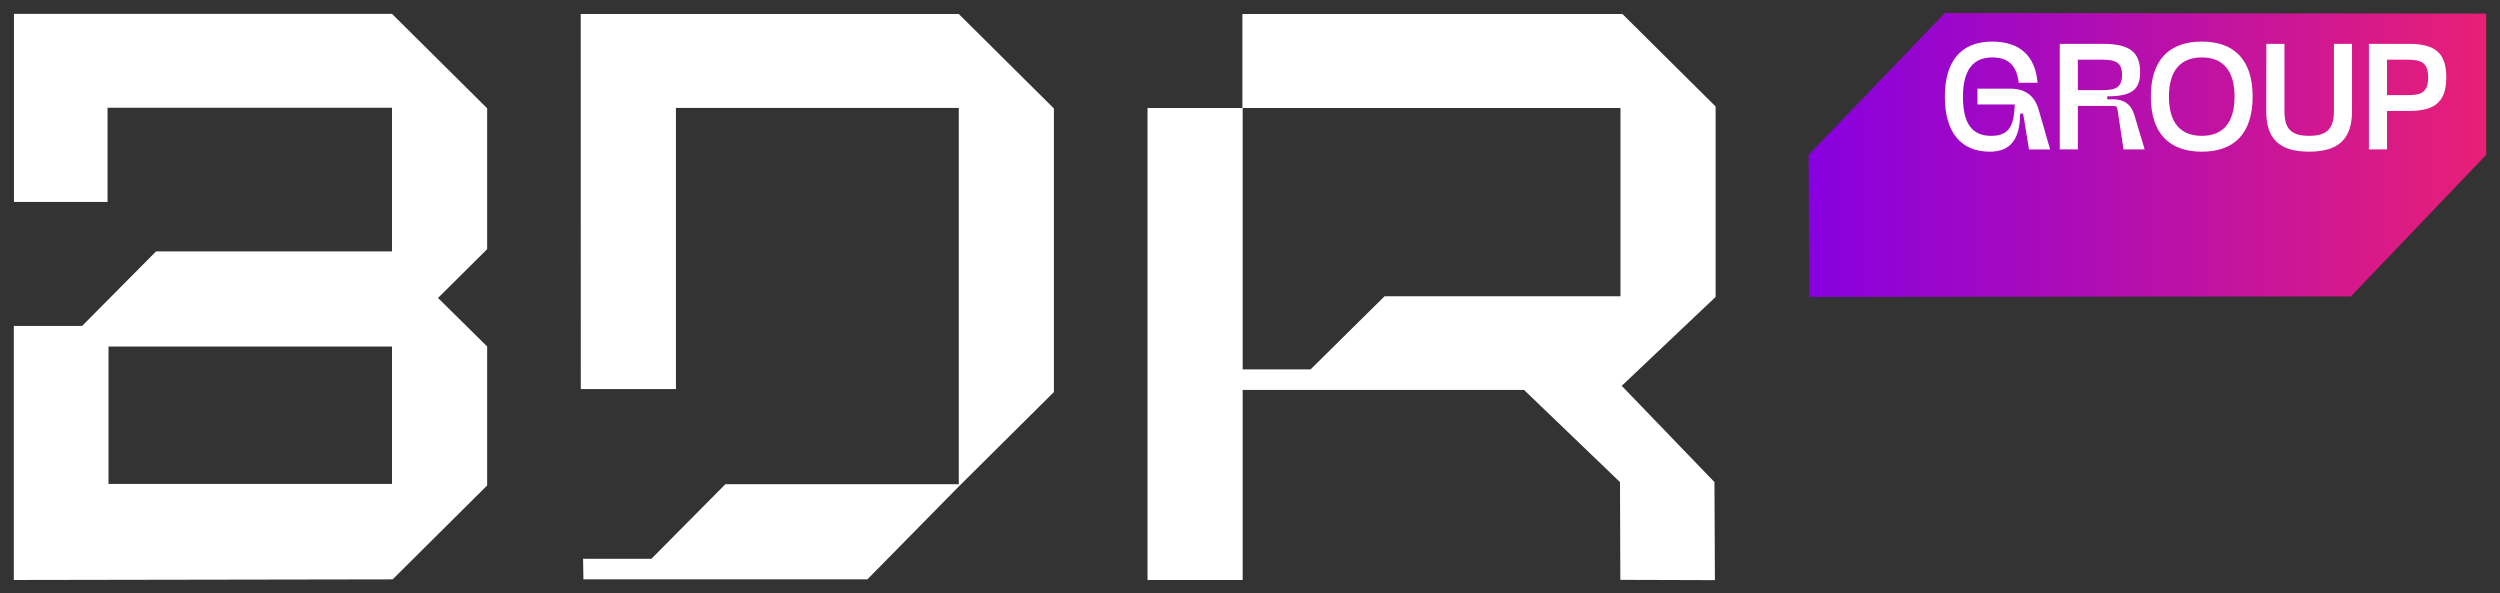 <?xml version="1.0" encoding="UTF-8"?>
<svg id="Capa_1" data-name="Capa 1" xmlns="http://www.w3.org/2000/svg" xmlns:xlink="http://www.w3.org/1999/xlink" viewBox="0 0 2837.32 673.19">
  <rect x="0" y="0" width="2837.32" height="673.19" fill="#333333" stroke="none"/>
  <defs>
    <style>
      .cls-1 {
        fill: url(#Degradado_sin_nombre_15);
      }

      .cls-1, .cls-2 {
        stroke-width: 0px;
      }

      .cls-2 {
        fill: #fff;
      }
    </style>
    <linearGradient id="Degradado_sin_nombre_15" data-name="Degradado sin nombre 15" x1="2052.59" y1="175.88" x2="2821.65" y2="175.88" gradientUnits="userSpaceOnUse">
      <stop offset="0" stop-color="#8700e0"/>
      <stop offset="1" stop-color="#e81f76"/>
    </linearGradient>
  </defs>
  <g>
    <path class="cls-2" d="M1947.09,120.85l-105.72-104.93h-431.32s0,106.64,0,106.64h-107.68v535.69h107.98v-215.68h319.36l108.86,104.56.41,110.96,107.32.33-.51-111.29-105.23-109.25,106.54-100.89V120.85ZM1839.11,336.24h-267.74l-83.98,83-77.03-.03V122.55h428.76v213.69Z"/>
    <polygon class="cls-2" points="659.08 15.91 659.16 441.56 767.13 441.56 767.13 122.46 1088.14 122.46 1088.14 549.55 823.25 549.55 739.27 634.21 661.77 634.16 662.13 657.53 984.41 657.53 1088.14 552.15 1088.14 552.17 1196.12 444.93 1196.12 123.1 1088.14 15.91 659.08 15.91"/>
    <path class="cls-2" d="M15.84,15.72v213.46h106.23v-106.91h322.83v163.02H177.15l-83.98,84.65-77.5-.05v288.36l429.95-.72,107.26-106.58v-157.75l-55.78-55.03,55.78-55.39V122.91L444.89,15.72H15.84ZM444.89,549.2H123.14v-155.93h321.75v155.93Z"/>
  </g>
  <polygon class="cls-1" points="2821.65 175.68 2821.65 15.42 2207.22 14.77 2052.59 175.73 2053.4 336.98 2668.03 336.44 2821.65 175.68"/>
  <g>
    <path class="cls-2" d="M2260.83,47.2c30.98,0,48.95,15.58,51.69,46.73h-21.39c-2.4-20.03-12.15-28.75-30.12-28.75-21.74,0-33.2,14.55-33.2,44.5s9.93,44.5,32.01,44.5c19.17,0,26.19-9.76,26.7-35.6h-42.28v-17.97h37.31c16.77,0,27.56,7.87,32.18,23.79l13.01,45.19h-23.96l-6.68-40.74-3.42.17c-.17,29.1-10.95,43.13-34.4,43.13-33.03,0-51.01-22.25-51.01-62.47s18.31-62.47,53.57-62.47Z"/>
    <path class="cls-2" d="M2337.67,49.76h48.78c30.29,0,42.45,9.07,42.45,32.52,0,20.37-10.95,27.04-37.31,27.04v3.42h6.5c11.98,0,20.37,4.96,24.3,17.97l11.64,38.85h-23.96l-6.68-44.16c-.68-4.79-1.54-5.13-6.33-5.13h-38.85v49.29h-20.54V49.76ZM2358.21,102.31h28.24c15.06,0,21.91-3.42,21.91-17.29s-6.85-17.12-21.91-17.29h-28.24v34.57Z"/>
    <path class="cls-2" d="M2498.9,47.2c36.97,0,57.68,20.88,57.68,62.47s-20.71,62.47-57.68,62.47-57.85-20.88-57.85-62.47,20.71-62.47,57.85-62.47ZM2498.9,154.17c23.79,0,37.14-14.55,37.14-44.5s-13.35-44.5-37.14-44.5-37.31,14.55-37.31,44.5,13.35,44.5,37.31,44.5Z"/>
    <path class="cls-2" d="M2572.15,49.76h20.54v76.17c0,19,6.33,28.24,27.9,28.24s28.24-9.24,28.24-28.24V49.76h20.54v76.17c0,30.64-14.03,46.21-48.78,46.21s-48.61-15.58-48.61-46.21l.17-76.17Z"/>
    <path class="cls-2" d="M2688.54,49.76h45.36c30.29,0,42.45,10.78,42.45,38s-12.15,38.17-42.45,38.17h-24.82v43.65h-20.54V49.76ZM2709.07,107.96h24.82c15.06,0,21.91-4.28,21.91-20.03s-6.85-20.03-21.91-20.2h-24.82v40.22Z"/>
  </g>
</svg>